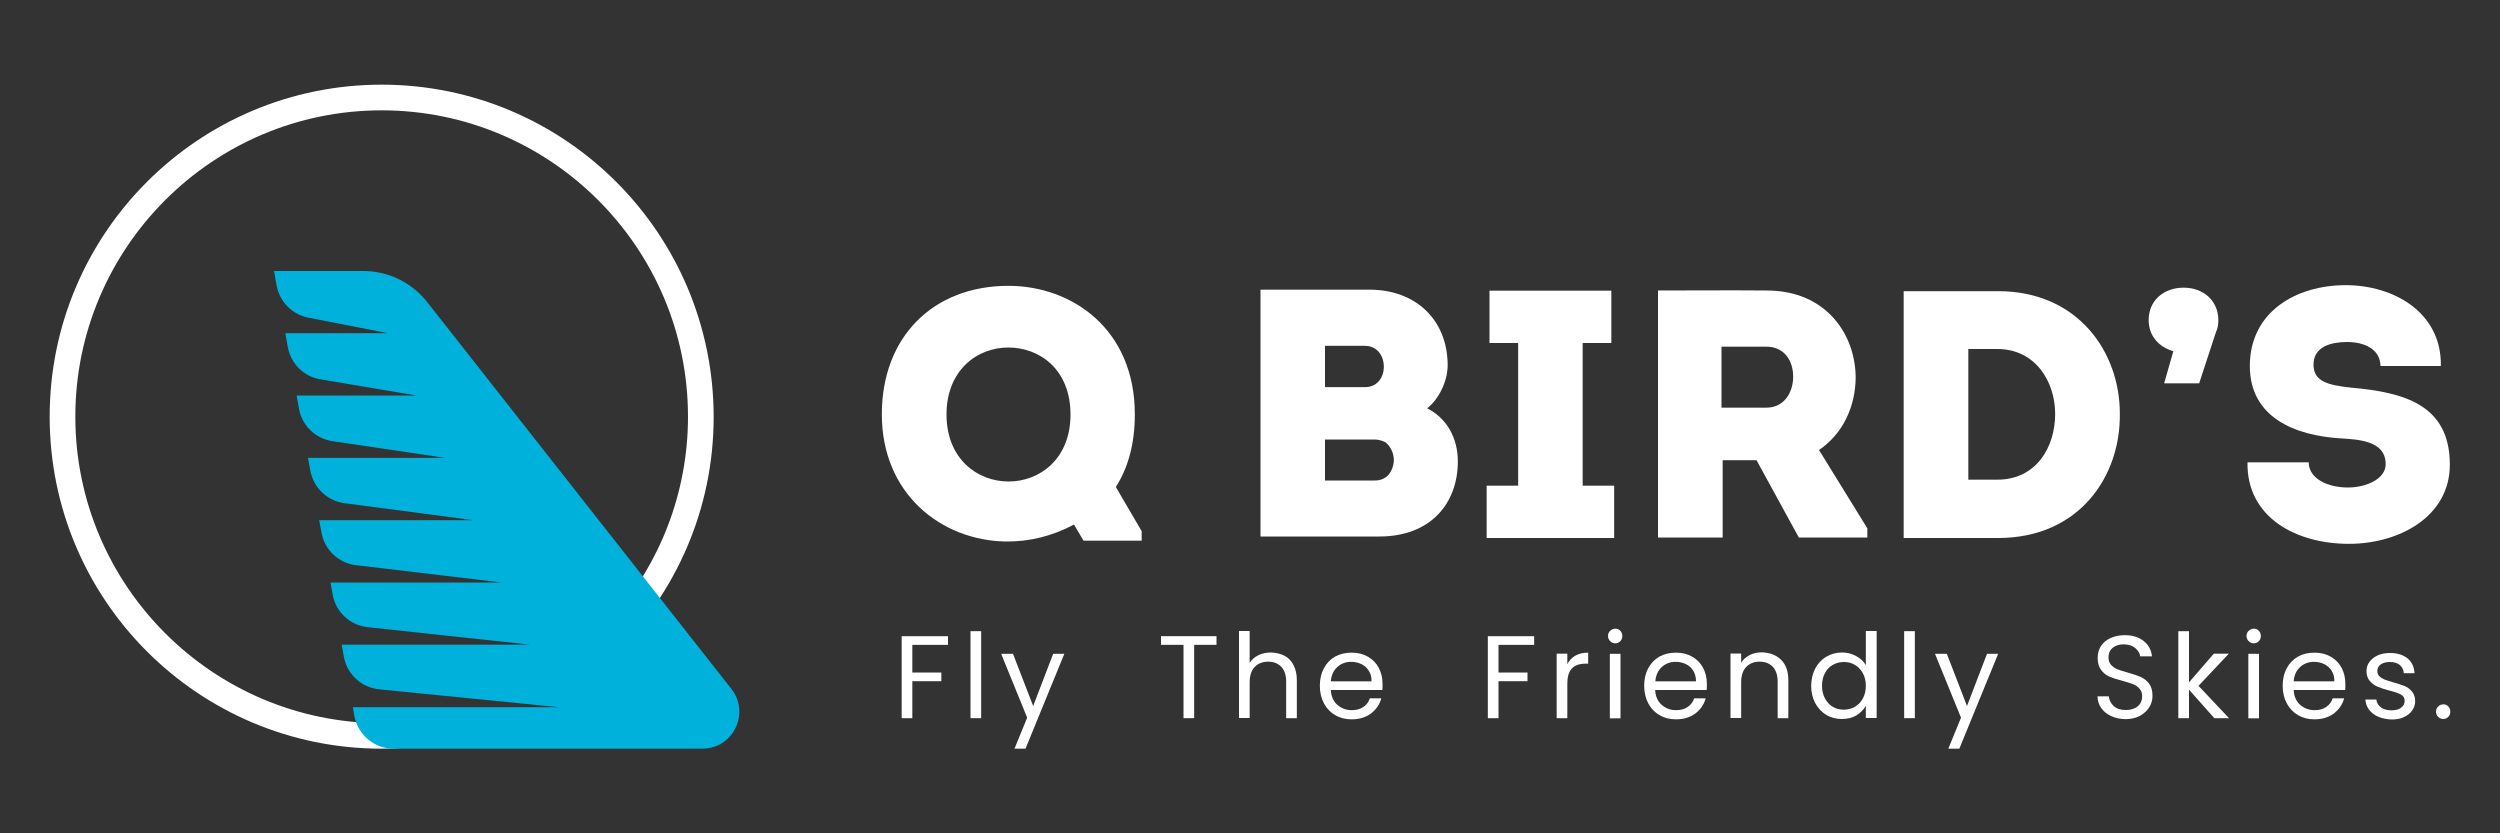 <?xml version="1.0" encoding="utf-8"?>
<!-- Generator: Adobe Illustrator 24.1.2, SVG Export Plug-In . SVG Version: 6.00 Build 0)  -->
<svg version="1.1" id="Layer_1" xmlns="http://www.w3.org/2000/svg" xmlns:xlink="http://www.w3.org/1999/xlink" x="0px" y="0px"
	 viewBox="0 0 150 50" style="enable-background:new 0 0 150 50;" xml:space="preserve">
<rect x="0" y="0" width="150" height="50" fill="#333333" stroke="none"/>
<style type="text/css">
	.st0{fill:#FFFFFF;}
	.st1{fill:#00B2DB;}
</style>
<g>
	<g>
		<g>
			<g>
				<path class="st0" d="M68.51,32.44h-3.5l-0.57-0.97c-1.29,0.7-2.71,1.04-4.09,1.02c-3.88-0.06-7.44-2.86-7.44-7.63
					c0-4.64,3.07-7.71,7.6-7.71c3.79,0,7.58,2.58,7.58,7.71c0,1.76-0.4,3.2-1.14,4.36l1.55,2.65V32.44z M60.52,28.89
					c1.84,0,3.71-1.33,3.71-4.02c0-2.71-1.86-4.02-3.73-4.02c-1.89,0-3.71,1.38-3.71,4.02S58.62,28.89,60.52,28.89z"/>
				<path class="st0" d="M85.63,24.5c1.21,0.61,1.84,1.82,1.84,3.18c0,2.54-1.65,4.51-4.7,4.51h-7.14V17.38h6.55
					c2.75,0,4.68,1.8,4.68,4.55C86.85,22.85,86.37,23.91,85.63,24.5z M79.5,20.75v2.48h2.39c0.74,0,1.12-0.57,1.14-1.17
					c0.02-0.66-0.36-1.31-1.14-1.31H79.5z M79.5,26.37v2.46h2.99c0.74,0,1.08-0.55,1.14-1.14c0.02-0.44-0.17-0.91-0.53-1.17
					c-0.19-0.08-0.38-0.15-0.64-0.15H79.5z"/>
				<path class="st0" d="M96.85,29.14v3.14h-7.65v-3.14h1.89v-8.56h-1.72v-3.14h7.31v3.14h-1.72v8.56H96.85z"/>
				<path class="st0" d="M112.04,31.7v0.55h-4.11l-2.54-4.64h-2.03v4.64h-3.88V17.43c2.2,0,4.34-0.02,6.52,0
					c3.58,0,5.34,2.65,5.34,5.25c-0.02,1.69-0.74,3.33-2.2,4.32L112.04,31.7z M105.98,24.46c1.08,0,1.61-0.93,1.61-1.86
					s-0.51-1.8-1.61-1.8h-2.69v3.66H105.98z"/>
				<path class="st0" d="M119.88,17.47c4.83,0,7.31,3.69,7.31,7.33c0.06,3.73-2.39,7.48-7.31,7.48h-5.66V17.47H119.88z
					 M119.84,28.78c2.35,0,3.47-1.97,3.47-3.94c0-1.95-1.19-3.9-3.47-3.9h-1.74v7.84H119.84z"/>
				<path class="st0" d="M132.95,19.95l-1,3.05h-2.1l0.55-1.93c-0.85-0.23-1.48-0.91-1.48-1.86c0-1.19,0.91-1.95,2.1-1.95
					c1.16,0,2.08,0.76,2.08,1.95C133.1,19.52,133.06,19.69,132.95,19.95z"/>
				<path class="st0" d="M138.52,27.72c0,1.02,1.17,1.53,2.35,1.53c1.1,0,2.27-0.51,2.27-1.4c0-1.42-1.65-1.48-2.73-1.55
					c-2.71-0.17-5.42-1.25-5.42-4.34c0-3.22,2.73-4.85,5.76-4.85c2.86,0,5.76,1.63,5.7,4.85h-3.62c-0.02-1.02-0.97-1.44-2.01-1.44
					c-0.87,0-2.01,0.23-2.01,1.36c0,1,0.85,1.23,2.27,1.38c3.16,0.28,5.91,1.02,5.91,4.62c0,3.11-3.03,4.75-6.06,4.75
					c-3.14,0-6.14-1.57-6.08-4.89H138.52z"/>
			</g>
		</g>
		<g>
			<g>
				<path class="st0" d="M56.88,38.17v0.52h-2.14v1.66h1.74v0.52h-1.74v2.22H54.1v-4.92H56.88z"/>
				<path class="st0" d="M58.87,37.87v5.22h-0.64v-5.22H58.87z"/>
				<path class="st0" d="M63.86,39.23l-2.33,5.69h-0.66l0.76-1.86l-1.56-3.83h0.71l1.21,3.13l1.2-3.13H63.86z"/>
				<path class="st0" d="M72.99,38.17v0.52h-1.34v4.4h-0.64v-4.4h-1.35v-0.52H72.99z"/>
				<path class="st0" d="M77.06,39.34c0.24,0.12,0.42,0.31,0.55,0.56c0.13,0.25,0.2,0.55,0.2,0.91v2.28h-0.64v-2.19
					c0-0.39-0.1-0.68-0.29-0.89c-0.19-0.2-0.46-0.31-0.79-0.31c-0.34,0-0.61,0.11-0.81,0.32s-0.3,0.52-0.3,0.92v2.14h-0.64v-5.22
					h0.64v1.91c0.13-0.2,0.3-0.35,0.53-0.46c0.22-0.11,0.47-0.16,0.75-0.16C76.56,39.16,76.82,39.22,77.06,39.34z"/>
				<path class="st0" d="M82.94,41.4h-3.09c0.02,0.38,0.15,0.68,0.39,0.89s0.53,0.32,0.86,0.32c0.28,0,0.51-0.06,0.7-0.19
					c0.19-0.13,0.32-0.3,0.39-0.52h0.69c-0.1,0.37-0.31,0.67-0.62,0.91c-0.31,0.23-0.7,0.35-1.16,0.35c-0.37,0-0.7-0.08-0.98-0.25
					c-0.29-0.16-0.52-0.4-0.68-0.7c-0.16-0.3-0.25-0.66-0.25-1.06s0.08-0.75,0.24-1.05c0.16-0.3,0.38-0.53,0.67-0.7
					c0.29-0.16,0.62-0.24,1-0.24c0.37,0,0.69,0.08,0.97,0.24c0.28,0.16,0.5,0.38,0.65,0.66c0.15,0.28,0.23,0.6,0.23,0.95
					C82.96,41.13,82.95,41.26,82.94,41.4z M82.13,40.25c-0.11-0.18-0.26-0.31-0.44-0.4c-0.19-0.09-0.39-0.14-0.62-0.14
					c-0.32,0-0.6,0.1-0.83,0.31c-0.23,0.21-0.36,0.49-0.39,0.86h2.44C82.3,40.63,82.24,40.42,82.13,40.25z"/>
				<path class="st0" d="M92.05,38.17v0.52h-2.14v1.66h1.74v0.52h-1.74v2.22h-0.64v-4.92H92.05z"/>
				<path class="st0" d="M94.52,39.34c0.21-0.12,0.46-0.18,0.77-0.18v0.66h-0.17c-0.72,0-1.08,0.39-1.08,1.17v2.1h-0.64v-3.87h0.64
					v0.63C94.15,39.63,94.31,39.46,94.52,39.34z"/>
				<path class="st0" d="M96.61,38.47c-0.08-0.08-0.13-0.19-0.13-0.31c0-0.12,0.04-0.23,0.13-0.31c0.08-0.08,0.19-0.13,0.31-0.13
					c0.12,0,0.22,0.04,0.3,0.13c0.08,0.08,0.12,0.19,0.12,0.31c0,0.12-0.04,0.23-0.12,0.31c-0.08,0.08-0.18,0.13-0.3,0.13
					C96.8,38.6,96.7,38.56,96.61,38.47z M97.23,39.23v3.87h-0.64v-3.87H97.23z"/>
				<path class="st0" d="M102.4,41.4h-3.09c0.02,0.38,0.15,0.68,0.39,0.89c0.24,0.21,0.53,0.32,0.86,0.32c0.28,0,0.51-0.06,0.7-0.19
					c0.19-0.13,0.32-0.3,0.39-0.52h0.69c-0.1,0.37-0.31,0.67-0.62,0.91c-0.31,0.23-0.7,0.35-1.16,0.35c-0.37,0-0.7-0.08-0.98-0.25
					c-0.29-0.16-0.52-0.4-0.68-0.7c-0.16-0.3-0.25-0.66-0.25-1.06s0.08-0.75,0.24-1.05c0.16-0.3,0.38-0.53,0.67-0.7
					c0.29-0.16,0.62-0.24,1-0.24c0.37,0,0.69,0.08,0.97,0.24c0.28,0.16,0.5,0.38,0.65,0.66c0.15,0.28,0.23,0.6,0.23,0.95
					C102.42,41.13,102.41,41.26,102.4,41.4z M101.6,40.25c-0.11-0.18-0.26-0.31-0.44-0.4c-0.19-0.09-0.39-0.14-0.62-0.14
					c-0.32,0-0.6,0.1-0.83,0.31c-0.23,0.21-0.36,0.49-0.39,0.86h2.44C101.76,40.63,101.7,40.42,101.6,40.25z"/>
				<path class="st0" d="M106.86,39.58c0.29,0.28,0.44,0.7,0.44,1.23v2.28h-0.64v-2.19c0-0.39-0.1-0.68-0.29-0.89
					c-0.19-0.2-0.46-0.31-0.79-0.31c-0.34,0-0.61,0.11-0.81,0.32s-0.3,0.52-0.3,0.92v2.14h-0.64v-3.87h0.64v0.55
					c0.13-0.2,0.3-0.35,0.52-0.46c0.22-0.11,0.46-0.16,0.72-0.16C106.19,39.16,106.57,39.3,106.86,39.58z"/>
				<path class="st0" d="M108.92,40.1c0.16-0.3,0.38-0.53,0.66-0.7c0.28-0.16,0.59-0.25,0.94-0.25c0.3,0,0.58,0.07,0.84,0.21
					c0.26,0.14,0.46,0.32,0.59,0.55v-2.05h0.65v5.22h-0.65v-0.73c-0.13,0.23-0.32,0.42-0.56,0.57c-0.25,0.15-0.54,0.22-0.88,0.22
					c-0.34,0-0.66-0.08-0.94-0.25c-0.28-0.17-0.5-0.41-0.66-0.71c-0.16-0.31-0.24-0.65-0.24-1.04
					C108.68,40.75,108.76,40.4,108.92,40.1z M111.77,40.39c-0.12-0.22-0.28-0.38-0.48-0.5c-0.2-0.12-0.42-0.17-0.66-0.17
					c-0.24,0-0.46,0.06-0.66,0.17c-0.2,0.11-0.36,0.28-0.47,0.49c-0.12,0.22-0.18,0.47-0.18,0.76c0,0.3,0.06,0.55,0.18,0.77
					c0.12,0.22,0.28,0.39,0.47,0.5c0.2,0.12,0.42,0.17,0.66,0.17c0.24,0,0.46-0.06,0.66-0.17c0.2-0.12,0.36-0.28,0.48-0.5
					c0.12-0.22,0.18-0.47,0.18-0.77C111.95,40.86,111.89,40.61,111.77,40.39z"/>
				<path class="st0" d="M114.89,37.87v5.22h-0.64v-5.22H114.89z"/>
				<path class="st0" d="M119.89,39.23l-2.33,5.69h-0.66l0.76-1.86l-1.56-3.83h0.71l1.21,3.13l1.2-3.13H119.89z"/>
				<path class="st0" d="M126.68,42.97c-0.26-0.12-0.46-0.28-0.6-0.48c-0.15-0.2-0.22-0.44-0.23-0.71h0.68
					c0.02,0.23,0.12,0.42,0.29,0.58c0.17,0.16,0.41,0.24,0.73,0.24c0.31,0,0.55-0.08,0.72-0.23c0.18-0.15,0.26-0.35,0.26-0.59
					c0-0.19-0.05-0.34-0.16-0.46c-0.1-0.12-0.23-0.21-0.39-0.27c-0.16-0.06-0.36-0.13-0.63-0.2c-0.32-0.08-0.58-0.17-0.78-0.25
					c-0.2-0.08-0.36-0.22-0.5-0.4s-0.21-0.42-0.21-0.73c0-0.27,0.07-0.51,0.2-0.71c0.14-0.21,0.33-0.37,0.58-0.48
					c0.25-0.11,0.53-0.17,0.85-0.17c0.46,0,0.84,0.12,1.13,0.35c0.29,0.23,0.46,0.54,0.5,0.92h-0.71c-0.02-0.19-0.12-0.35-0.3-0.5
					c-0.17-0.14-0.4-0.22-0.69-0.22c-0.27,0-0.49,0.07-0.66,0.21c-0.17,0.14-0.25,0.33-0.25,0.58c0,0.18,0.05,0.32,0.15,0.44
					c0.1,0.11,0.23,0.2,0.37,0.26c0.15,0.06,0.36,0.13,0.62,0.2c0.32,0.09,0.59,0.18,0.78,0.26c0.2,0.09,0.37,0.22,0.51,0.4
					c0.14,0.18,0.21,0.43,0.21,0.74c0,0.24-0.06,0.47-0.19,0.68c-0.13,0.21-0.32,0.38-0.56,0.52c-0.25,0.13-0.54,0.2-0.88,0.2
					C127.23,43.14,126.94,43.09,126.68,42.97z"/>
				<path class="st0" d="M132.86,43.09l-1.52-1.71v1.71h-0.64v-5.22h0.64v3.07l1.49-1.72h0.9l-1.82,1.93l1.83,1.94H132.86z"/>
				<path class="st0" d="M134.92,38.47c-0.08-0.08-0.13-0.19-0.13-0.31c0-0.12,0.04-0.23,0.13-0.31c0.08-0.08,0.19-0.13,0.31-0.13
					c0.12,0,0.22,0.04,0.3,0.13c0.08,0.08,0.12,0.19,0.12,0.31c0,0.12-0.04,0.23-0.12,0.31s-0.18,0.13-0.3,0.13
					C135.11,38.6,135.01,38.56,134.92,38.47z M135.54,39.23v3.87h-0.64v-3.87H135.54z"/>
				<path class="st0" d="M140.71,41.4h-3.09c0.02,0.38,0.15,0.68,0.39,0.89s0.53,0.32,0.86,0.32c0.28,0,0.51-0.06,0.7-0.19
					c0.19-0.13,0.32-0.3,0.39-0.52h0.69c-0.1,0.37-0.31,0.67-0.62,0.91c-0.31,0.23-0.7,0.35-1.16,0.35c-0.37,0-0.7-0.08-0.98-0.25
					c-0.29-0.16-0.52-0.4-0.68-0.7c-0.16-0.3-0.25-0.66-0.25-1.06s0.08-0.75,0.24-1.05c0.16-0.3,0.38-0.53,0.67-0.7
					c0.29-0.16,0.62-0.24,1-0.24c0.37,0,0.69,0.08,0.97,0.24c0.28,0.16,0.5,0.38,0.65,0.66c0.15,0.28,0.23,0.6,0.23,0.95
					C140.73,41.13,140.72,41.26,140.71,41.4z M139.9,40.25c-0.11-0.18-0.26-0.31-0.44-0.4c-0.19-0.09-0.39-0.14-0.62-0.14
					c-0.32,0-0.6,0.1-0.83,0.31c-0.23,0.21-0.36,0.49-0.39,0.86h2.44C140.07,40.63,140.01,40.42,139.9,40.25z"/>
				<path class="st0" d="M142.71,43.01c-0.24-0.1-0.42-0.24-0.56-0.42c-0.14-0.18-0.21-0.39-0.23-0.62h0.66
					c0.02,0.19,0.11,0.35,0.27,0.47c0.16,0.12,0.38,0.18,0.64,0.18c0.24,0,0.44-0.05,0.58-0.16c0.14-0.11,0.21-0.24,0.21-0.41
					c0-0.17-0.08-0.3-0.23-0.38c-0.15-0.08-0.38-0.16-0.7-0.24c-0.29-0.08-0.52-0.15-0.7-0.23c-0.18-0.08-0.34-0.19-0.47-0.35
					c-0.13-0.15-0.19-0.35-0.19-0.6c0-0.2,0.06-0.38,0.18-0.54c0.12-0.16,0.28-0.3,0.5-0.39c0.22-0.1,0.46-0.14,0.74-0.14
					c0.43,0,0.77,0.11,1.04,0.32c0.26,0.22,0.4,0.51,0.42,0.89h-0.64c-0.01-0.2-0.1-0.36-0.24-0.49c-0.15-0.12-0.35-0.18-0.6-0.18
					c-0.23,0-0.41,0.05-0.55,0.15c-0.14,0.1-0.2,0.23-0.2,0.39c0,0.13,0.04,0.23,0.12,0.31s0.19,0.15,0.31,0.2s0.3,0.1,0.52,0.17
					c0.28,0.08,0.5,0.15,0.68,0.22c0.17,0.07,0.32,0.18,0.45,0.33c0.12,0.15,0.19,0.34,0.19,0.57c0,0.21-0.06,0.4-0.18,0.57
					c-0.12,0.17-0.28,0.3-0.5,0.4c-0.21,0.1-0.46,0.14-0.74,0.14C143.22,43.16,142.95,43.11,142.71,43.01z"/>
				<path class="st0" d="M146.29,43.01c-0.08-0.08-0.13-0.19-0.13-0.31c0-0.12,0.04-0.23,0.13-0.31s0.19-0.13,0.31-0.13
					c0.12,0,0.22,0.04,0.3,0.13s0.12,0.19,0.12,0.31c0,0.12-0.04,0.23-0.12,0.31s-0.18,0.13-0.3,0.13
					C146.47,43.14,146.37,43.09,146.29,43.01z"/>
			</g>
		</g>
	</g>
	<g>
		<path class="st0" d="M22.9,5.08C11.9,5.08,2.98,14,2.98,25c0,11,8.92,19.92,19.92,19.92c0.91,0,1.8-0.07,2.67-0.18v-1.55
			c-0.87,0.13-1.77,0.2-2.67,0.2C12.76,43.38,4.52,35.13,4.52,25c0-10.13,8.24-18.38,18.38-18.38c10.13,0,18.38,8.24,18.38,18.38
			c0,4.59-1.7,8.79-4.49,12.02h0.04v2.22c3.7-3.62,5.99-8.66,5.99-14.23C42.81,14,33.89,5.08,22.9,5.08z"/>
		<path class="st1" d="M21.8,16.26h-5.36l0.16,0.88c0.18,0.97,0.93,1.73,1.9,1.92l4.77,0.93c0,0-6.15,0-6.15,0l0.15,0.84
			c0.18,0.99,0.96,1.77,1.96,1.93l5.75,0.97c0,0-7.18,0-7.18,0l0.14,0.8c0.18,1.01,0.99,1.79,2.01,1.94l6.74,1c0,0-8.21,0-8.21,0
			l0.14,0.77c0.19,1.02,1.01,1.81,2.04,1.95l7.73,1.02c0,0-9.24,0-9.24,0l0.14,0.75c0.19,1.04,1.03,1.83,2.07,1.95l8.74,1.04
			c0,0-10.27,0-10.27,0l0.13,0.73c0.19,1.04,1.04,1.84,2.1,1.95l9.74,1.05c0,0-11.3,0-11.3,0l0.13,0.72
			c0.19,1.05,1.05,1.85,2.12,1.96l10.75,1.07c0,0-12.33,0-12.33,0l0.09,0.52c0.21,1.14,1.2,1.97,2.35,1.97h18.53
			c1.85,0,2.89-2.14,1.74-3.59L25.62,18.11C24.69,16.94,23.29,16.26,21.8,16.26z"/>
	</g>
</g>
</svg>
